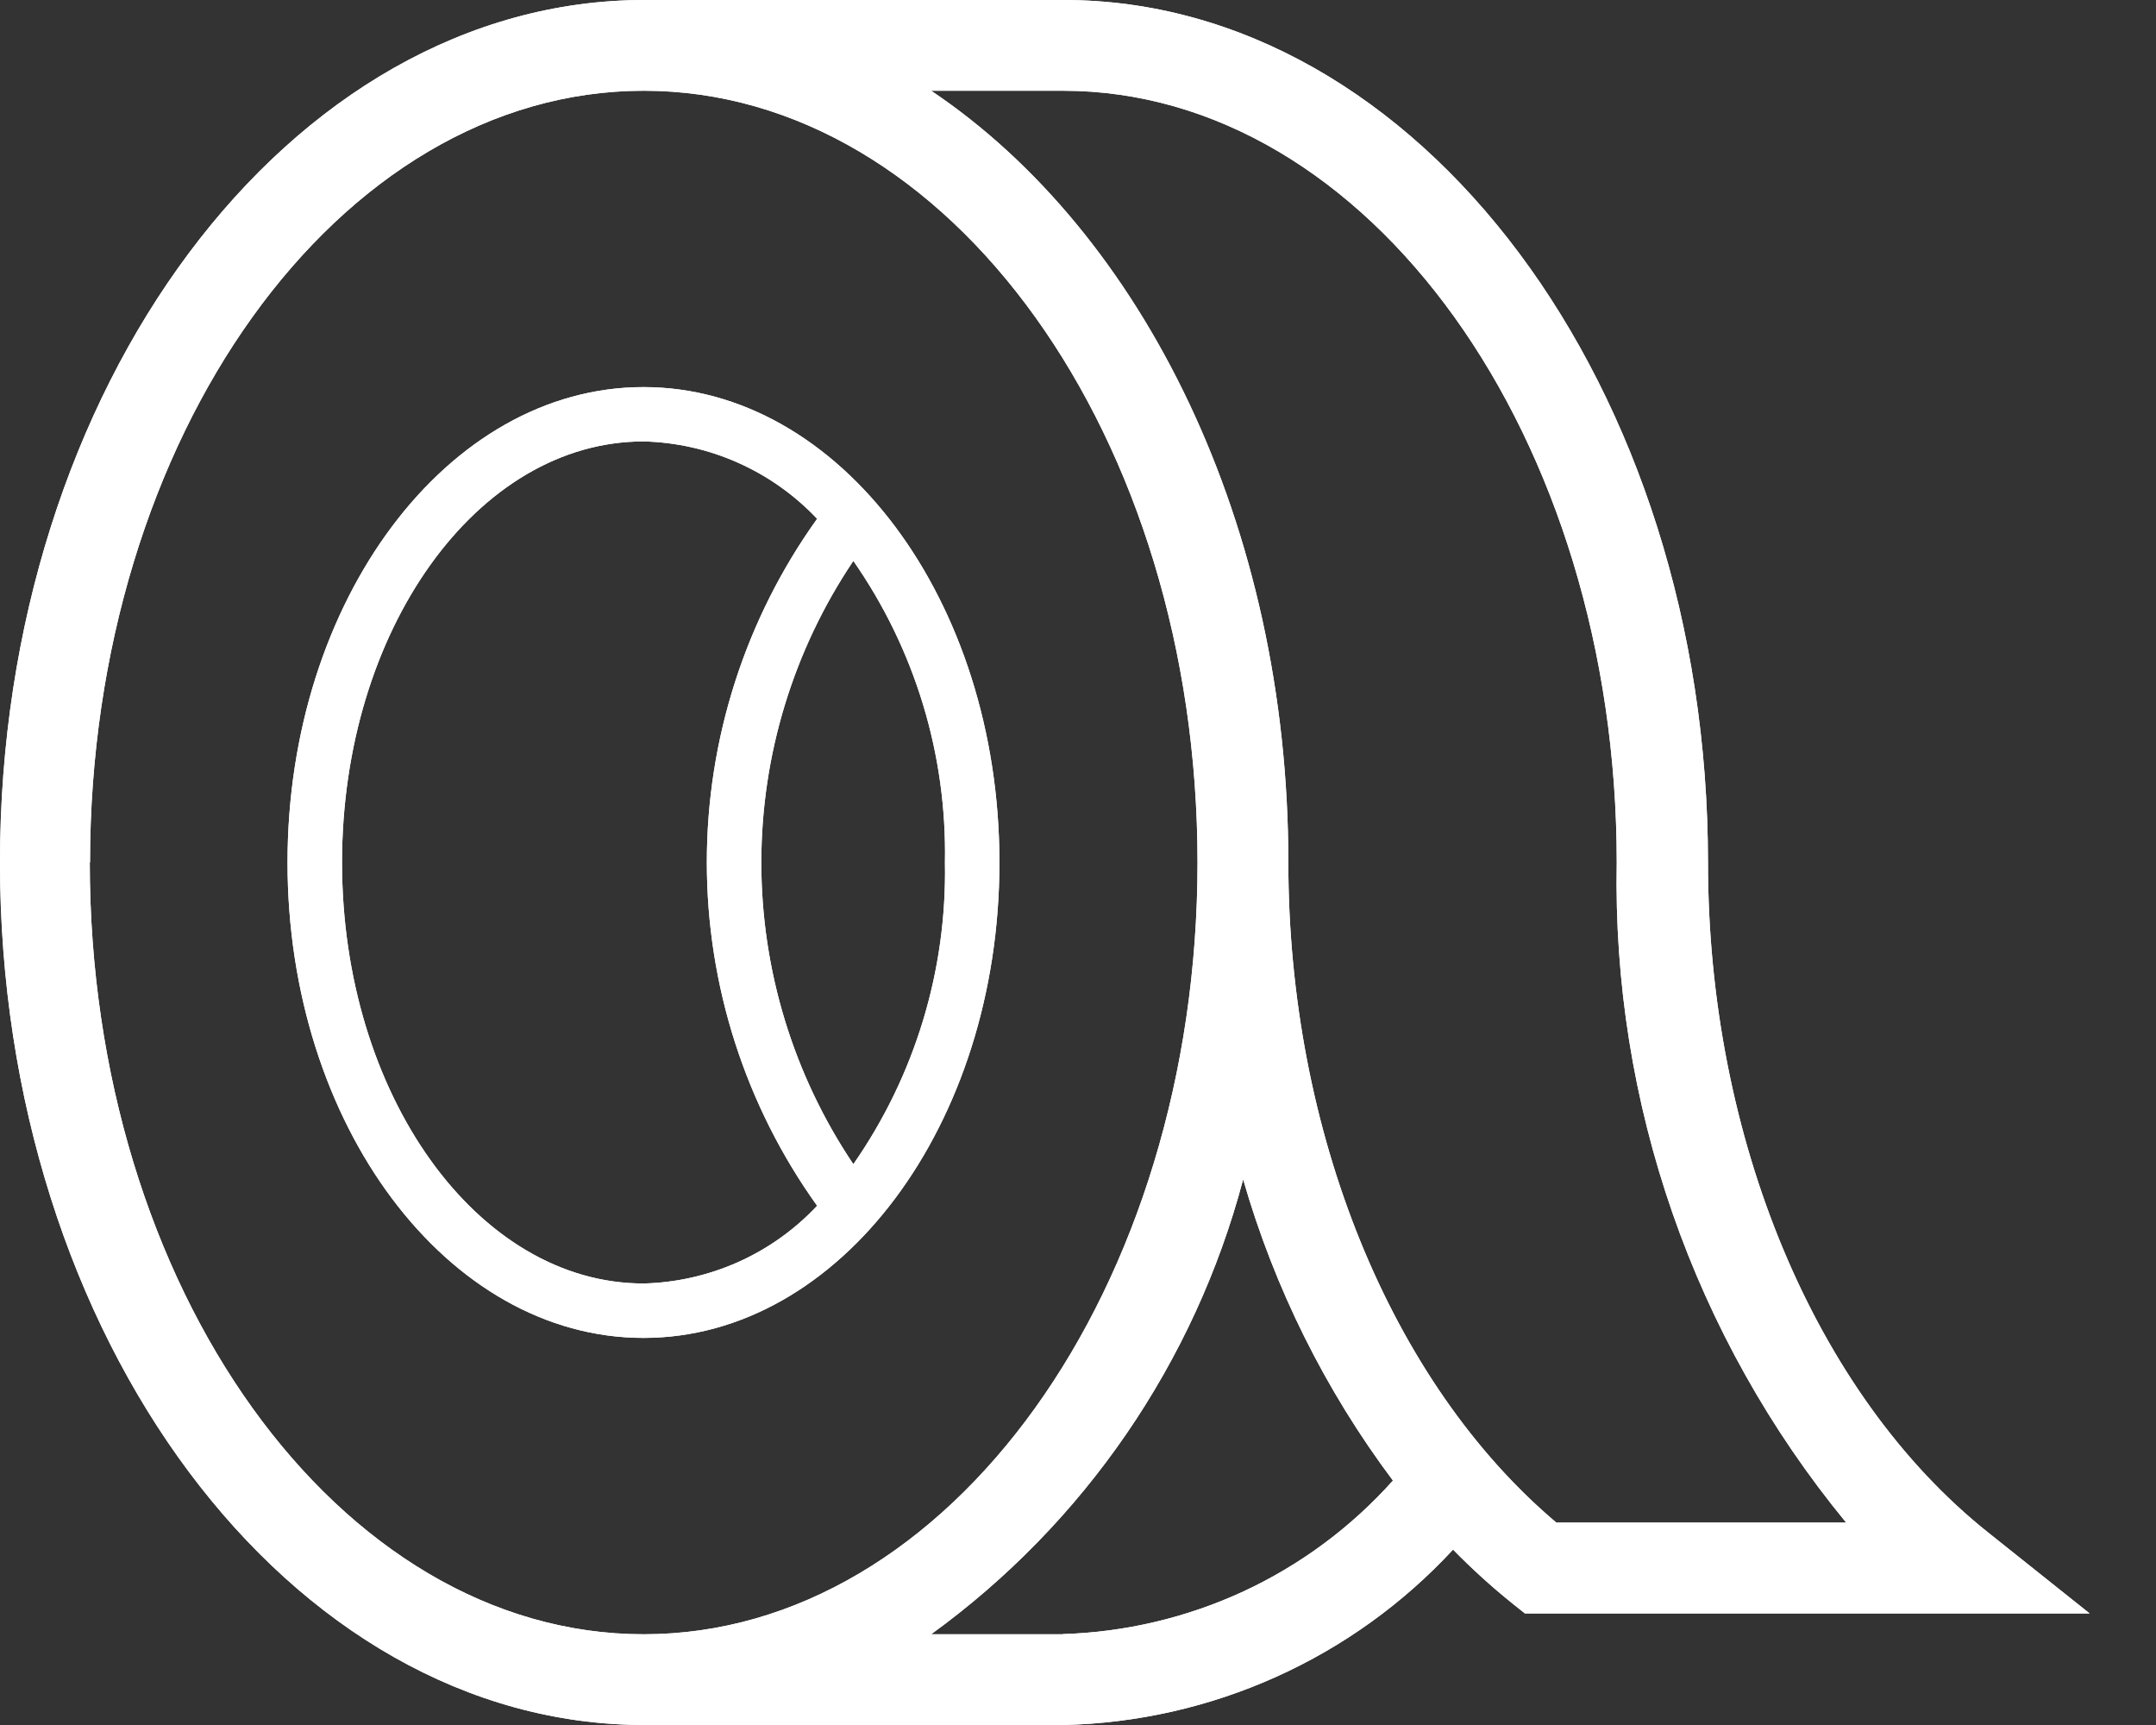 <svg width="25" height="20" viewBox="0 0 25 20" fill="none" xmlns="http://www.w3.org/2000/svg">
<rect x="0" y="0" width="25" height="20" fill="#333333" stroke="none"/>
<path d="M7.462 14.881C5.536 14.881 3.966 12.692 3.966 10C3.966 7.308 5.531 5.118 7.462 5.118C7.84 5.127 8.213 5.211 8.558 5.365C8.904 5.519 9.215 5.74 9.475 6.015C8.643 7.176 8.196 8.569 8.196 9.998C8.196 11.426 8.643 12.819 9.475 13.98C9.216 14.256 8.905 14.478 8.559 14.633C8.213 14.787 7.841 14.872 7.462 14.881ZM10.957 10C10.981 11.249 10.609 12.473 9.895 13.498C9.2 12.464 8.828 11.246 8.828 10.001C8.828 8.754 9.2 7.537 9.895 6.503C10.609 7.527 10.981 8.751 10.957 9.999V10ZM7.462 4.488C5.187 4.488 3.334 6.963 3.334 10C3.334 13.037 5.186 15.512 7.462 15.512C9.738 15.512 11.589 13.04 11.589 10C11.589 6.96 9.737 4.488 7.462 4.488Z" fill="white"/>
<path d="M18.046 17.653C16.125 16.03 14.939 13.117 14.939 9.999C14.939 6.085 13.251 2.698 10.797 1.052H12.326C15.865 1.052 18.747 5.064 18.747 9.999C18.694 12.786 19.637 15.5 21.407 17.653H18.046ZM12.326 18.948H10.797C12.575 17.659 13.853 15.796 14.415 13.674C14.778 14.934 15.366 16.117 16.152 17.166C15.668 17.707 15.079 18.144 14.421 18.45C13.762 18.755 13.049 18.924 12.323 18.946L12.326 18.948ZM1.044 10C1.044 5.068 3.923 1.052 7.465 1.052C11.007 1.052 13.886 5.065 13.886 10C13.886 14.935 11.004 18.948 7.465 18.948C3.926 18.948 1.041 14.931 1.041 9.998L1.044 10ZM23.052 17.767C21.047 16.17 19.805 13.193 19.805 10C19.805 4.488 16.452 0 12.332 0H7.473C3.353 0 0 4.487 0 10C0 15.512 3.353 20 7.473 20H12.332C13.183 19.981 14.021 19.791 14.797 19.442C15.573 19.093 16.271 18.591 16.849 17.966C17.067 18.189 17.297 18.398 17.54 18.593L17.683 18.707H24.231L23.052 17.767Z" fill="white"/>
<path d="M7.462 14.881C5.536 14.881 3.966 12.692 3.966 10C3.966 7.308 5.531 5.118 7.462 5.118C7.84 5.127 8.213 5.211 8.558 5.365C8.904 5.519 9.215 5.74 9.475 6.015C8.643 7.176 8.196 8.569 8.196 9.998C8.196 11.426 8.643 12.819 9.475 13.98C9.216 14.256 8.905 14.478 8.559 14.633C8.213 14.787 7.841 14.872 7.462 14.881ZM10.957 10C10.981 11.249 10.609 12.473 9.895 13.498C9.2 12.464 8.828 11.246 8.828 10.001C8.828 8.754 9.2 7.537 9.895 6.503C10.609 7.527 10.981 8.751 10.957 9.999V10ZM7.462 4.488C5.187 4.488 3.334 6.963 3.334 10C3.334 13.037 5.186 15.512 7.462 15.512C9.738 15.512 11.589 13.04 11.589 10C11.589 6.96 9.737 4.488 7.462 4.488Z" fill="white"/>
<path d="M18.046 17.653C16.125 16.03 14.939 13.117 14.939 9.999C14.939 6.085 13.251 2.698 10.797 1.052H12.326C15.865 1.052 18.747 5.064 18.747 9.999C18.694 12.786 19.637 15.5 21.407 17.653H18.046ZM12.326 18.948H10.797C12.575 17.659 13.853 15.796 14.415 13.674C14.778 14.934 15.366 16.117 16.152 17.166C15.668 17.707 15.079 18.144 14.421 18.45C13.762 18.755 13.049 18.924 12.323 18.946L12.326 18.948ZM1.044 10C1.044 5.068 3.923 1.052 7.465 1.052C11.007 1.052 13.886 5.065 13.886 10C13.886 14.935 11.004 18.948 7.465 18.948C3.926 18.948 1.041 14.931 1.041 9.998L1.044 10ZM23.052 17.767C21.047 16.17 19.805 13.193 19.805 10C19.805 4.488 16.452 0 12.332 0H7.473C3.353 0 0 4.487 0 10C0 15.512 3.353 20 7.473 20H12.332C13.183 19.981 14.021 19.791 14.797 19.442C15.573 19.093 16.271 18.591 16.849 17.966C17.067 18.189 17.297 18.398 17.54 18.593L17.683 18.707H24.231L23.052 17.767Z" fill="white"/>
</svg>
